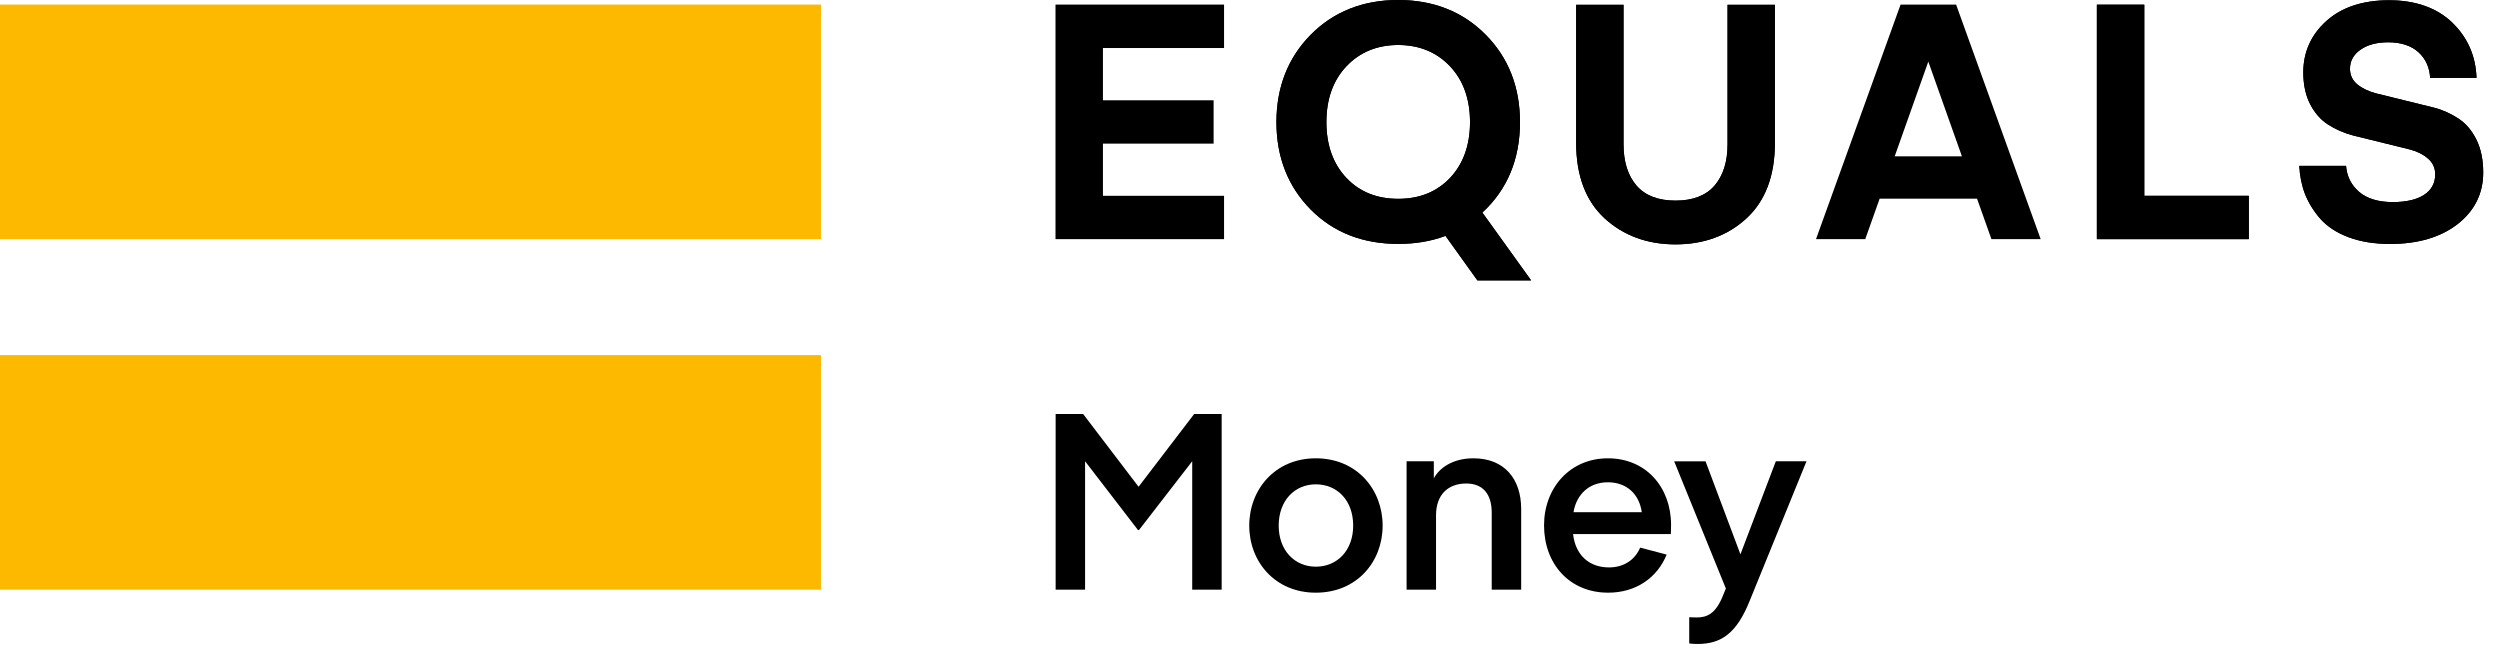 <?xml version="1.0" encoding="UTF-8"?> <svg xmlns="http://www.w3.org/2000/svg" width="149" height="39" viewBox="0 0 149 39" fill="none"> <path d="M71.173 24.674H72.811V35.144H71.056V27.491L67.883 31.591H67.825L64.671 27.491V35.144H62.916V24.674H64.554L67.859 29.012L71.173 24.674Z" fill="black"></path> <path d="M74.455 31.327C74.455 29.173 75.99 27.315 78.423 27.315C80.87 27.315 82.405 29.173 82.405 31.327C82.405 33.482 80.87 35.324 78.423 35.324C75.99 35.324 74.455 33.477 74.455 31.327ZM78.423 33.774C79.705 33.774 80.65 32.799 80.65 31.327C80.65 29.835 79.705 28.866 78.423 28.866C77.156 28.866 76.21 29.84 76.21 31.327C76.21 32.799 77.156 33.774 78.423 33.774Z" fill="black"></path> <path d="M87.815 27.315C89.673 27.315 90.662 28.553 90.662 30.338V35.144H88.907V30.557C88.907 29.509 88.434 28.817 87.386 28.817C86.28 28.817 85.588 29.509 85.588 30.703V35.144H83.833V27.491H85.456V28.51C85.778 27.905 86.563 27.315 87.815 27.315Z" fill="black"></path> <path d="M95.847 35.324C93.532 35.324 92.025 33.599 92.025 31.312C92.025 29.085 93.561 27.315 95.832 27.315C98.104 27.315 99.595 29.041 99.595 31.283C99.595 31.566 99.581 31.829 99.581 31.829H93.756C93.887 33.038 94.672 33.818 95.896 33.818C96.734 33.818 97.431 33.404 97.753 32.638L99.332 33.053C98.781 34.422 97.514 35.324 95.847 35.324ZM93.78 30.528H97.85C97.704 29.465 96.963 28.744 95.828 28.744C94.697 28.744 93.956 29.48 93.78 30.528Z" fill="black"></path> <path d="M101.648 27.49L103.73 33.037L105.84 27.49H107.668L104.275 35.825C103.496 37.756 102.579 38.38 101.18 38.38C100.888 38.38 100.678 38.35 100.678 38.35V36.786C100.678 36.786 100.883 36.8 101.122 36.8C101.712 36.8 102.243 36.61 102.686 35.504L102.862 35.075L99.781 27.495H101.648V27.49Z" fill="black"></path> <path d="M72.954 2.862V0.273H62.908V14.253H72.954V11.67H65.735V8.56H72.331V5.977H65.735V2.862H72.954Z" fill="black"></path> <path d="M124.973 0.278V14.253H134.029V11.67H127.8V0.278H124.973Z" fill="black"></path> <path d="M138.3 13.049C138.704 13.502 139.265 13.873 139.967 14.136C140.673 14.404 141.522 14.54 142.453 14.54C144.1 14.54 145.47 14.141 146.479 13.351C147.488 12.561 148 11.528 148 10.28C148 9.52 147.863 8.862 147.59 8.316C147.317 7.77 146.961 7.351 146.523 7.068C146.084 6.78 145.587 6.546 145.041 6.41C144.729 6.332 141.887 5.635 141.619 5.567C141.166 5.45 140.776 5.26 140.493 5.026C140.205 4.787 140.059 4.475 140.059 4.095C140.059 3.636 140.269 3.251 140.688 2.959C141.102 2.666 141.673 2.52 142.35 2.52C143.091 2.52 143.71 2.72 144.144 3.115C144.568 3.5 144.802 4.017 144.836 4.64H147.6C147.556 3.339 147.069 2.233 146.157 1.35C145.241 0.463 143.954 0.015 142.389 0.015C140.834 0.015 139.562 0.429 138.651 1.253C137.739 2.072 137.276 3.105 137.276 4.314C137.276 5.045 137.412 5.679 137.685 6.21C137.958 6.737 138.319 7.146 138.753 7.424C139.192 7.707 139.703 7.931 140.24 8.072C140.517 8.145 143.374 8.842 143.622 8.906C144.071 9.023 144.436 9.213 144.714 9.456C144.997 9.7 145.138 10.012 145.138 10.392C145.138 10.914 144.914 11.328 144.471 11.616C144.032 11.903 143.393 12.045 142.609 12.045C141.746 12.045 141.054 11.835 140.586 11.421C140.127 11.016 139.869 10.499 139.825 9.885H137.037C137.066 10.475 137.178 11.041 137.378 11.562C137.588 12.089 137.895 12.591 138.3 13.049Z" fill="black"></path> <path d="M105.789 0.288H102.962V8.604C102.962 9.632 102.704 10.461 102.192 11.056C101.68 11.655 100.895 11.957 99.862 11.957C98.829 11.957 98.044 11.655 97.532 11.056C97.02 10.461 96.762 9.632 96.762 8.604V0.288H93.939V8.521C93.939 10.466 94.51 11.977 95.631 13.01C96.757 14.044 98.18 14.565 99.862 14.565C101.544 14.565 102.972 14.044 104.093 13.01C105.214 11.977 105.784 10.471 105.784 8.521V0.288H105.789Z" fill="black"></path> <path d="M88.368 12.649C89.846 11.28 90.591 9.471 90.591 7.278C90.591 5.191 89.904 3.436 88.544 2.067C87.189 0.697 85.434 0 83.333 0C81.232 0 79.478 0.697 78.123 2.067C76.767 3.436 76.075 5.191 76.075 7.278C76.075 9.369 76.763 11.119 78.123 12.493C79.482 13.863 81.232 14.536 83.333 14.536C84.308 14.536 85.249 14.394 86.126 14.068L86.151 14.058L86.165 14.077L88.052 16.71H91.254L88.349 12.669L88.368 12.649ZM86.419 10.607C85.624 11.445 84.586 11.85 83.333 11.85C82.081 11.85 81.042 11.445 80.248 10.607C79.453 9.768 79.053 8.647 79.053 7.278C79.053 5.908 79.453 4.787 80.248 3.948C81.042 3.11 82.081 2.681 83.333 2.681C84.586 2.681 85.624 3.11 86.419 3.948C87.213 4.787 87.613 5.908 87.613 7.278C87.613 8.647 87.213 9.768 86.419 10.607Z" fill="black"></path> <path d="M124.973 0.278V14.253H134.029V11.67H127.8V0.278H124.973Z" fill="black"></path> <path d="M138.3 13.049C138.704 13.502 139.265 13.873 139.967 14.136C140.673 14.404 141.522 14.54 142.453 14.54C144.1 14.54 145.47 14.141 146.479 13.351C147.488 12.561 148 11.528 148 10.28C148 9.52 147.863 8.862 147.59 8.316C147.317 7.77 146.961 7.351 146.523 7.068C146.084 6.78 145.587 6.546 145.041 6.41C144.729 6.332 141.887 5.635 141.619 5.567C141.166 5.45 140.776 5.26 140.493 5.026C140.205 4.787 140.059 4.475 140.059 4.095C140.059 3.636 140.269 3.251 140.688 2.959C141.102 2.666 141.673 2.52 142.35 2.52C143.091 2.52 143.71 2.72 144.144 3.115C144.568 3.5 144.802 4.017 144.836 4.64H147.6C147.556 3.339 147.069 2.233 146.157 1.35C145.241 0.463 143.954 0.015 142.389 0.015C140.834 0.015 139.562 0.429 138.651 1.253C137.739 2.072 137.276 3.105 137.276 4.314C137.276 5.045 137.412 5.679 137.685 6.21C137.958 6.737 138.319 7.146 138.753 7.424C139.192 7.707 139.703 7.931 140.24 8.072C140.517 8.145 143.374 8.842 143.622 8.906C144.071 9.023 144.436 9.213 144.714 9.456C144.997 9.7 145.138 10.012 145.138 10.392C145.138 10.914 144.914 11.328 144.471 11.616C144.032 11.903 143.393 12.045 142.609 12.045C141.746 12.045 141.054 11.835 140.586 11.421C140.127 11.016 139.869 10.499 139.825 9.885H137.037C137.066 10.475 137.178 11.041 137.378 11.562C137.588 12.089 137.895 12.591 138.3 13.049Z" fill="black"></path> <path d="M105.789 0.288H102.962V8.604C102.962 9.632 102.704 10.461 102.192 11.056C101.68 11.655 100.895 11.957 99.862 11.957C98.829 11.957 98.044 11.655 97.532 11.056C97.02 10.461 96.762 9.632 96.762 8.604V0.288H93.939V8.521C93.939 10.466 94.51 11.977 95.631 13.01C96.757 14.044 98.18 14.565 99.862 14.565C101.544 14.565 102.972 14.044 104.093 13.01C105.214 11.977 105.784 10.471 105.784 8.521V0.288H105.789Z" fill="black"></path> <path d="M88.368 12.649C89.846 11.28 90.591 9.471 90.591 7.278C90.591 5.191 89.904 3.436 88.544 2.067C87.189 0.697 85.434 0 83.333 0C81.232 0 79.478 0.697 78.123 2.067C76.767 3.436 76.075 5.191 76.075 7.278C76.075 9.369 76.763 11.119 78.123 12.493C79.482 13.863 81.232 14.536 83.333 14.536C84.308 14.536 85.249 14.394 86.126 14.068L86.151 14.058L86.165 14.077L88.052 16.71H91.254L88.349 12.669L88.368 12.649ZM86.419 10.607C85.624 11.445 84.586 11.85 83.333 11.85C82.081 11.85 81.042 11.445 80.248 10.607C79.453 9.768 79.053 8.647 79.053 7.278C79.053 5.908 79.453 4.787 80.248 3.948C81.042 3.11 82.081 2.681 83.333 2.681C84.586 2.681 85.624 3.11 86.419 3.948C87.213 4.787 87.613 5.908 87.613 7.278C87.613 8.647 87.213 9.768 86.419 10.607Z" fill="black"></path> <path d="M116.584 0.273H113.275L108.234 14.253H111.169L112.027 11.84H117.832L118.69 14.253H121.624L116.584 0.273ZM112.924 9.316L114.927 3.671L116.93 9.316C116.935 9.316 112.953 9.311 112.924 9.316Z" fill="black"></path> <path d="M48.93 0.273H0V14.253H48.93V0.273Z" fill="#FDB900"></path> <path d="M48.93 21.165H0V35.145H48.93V21.165Z" fill="#FDB900"></path> </svg> 